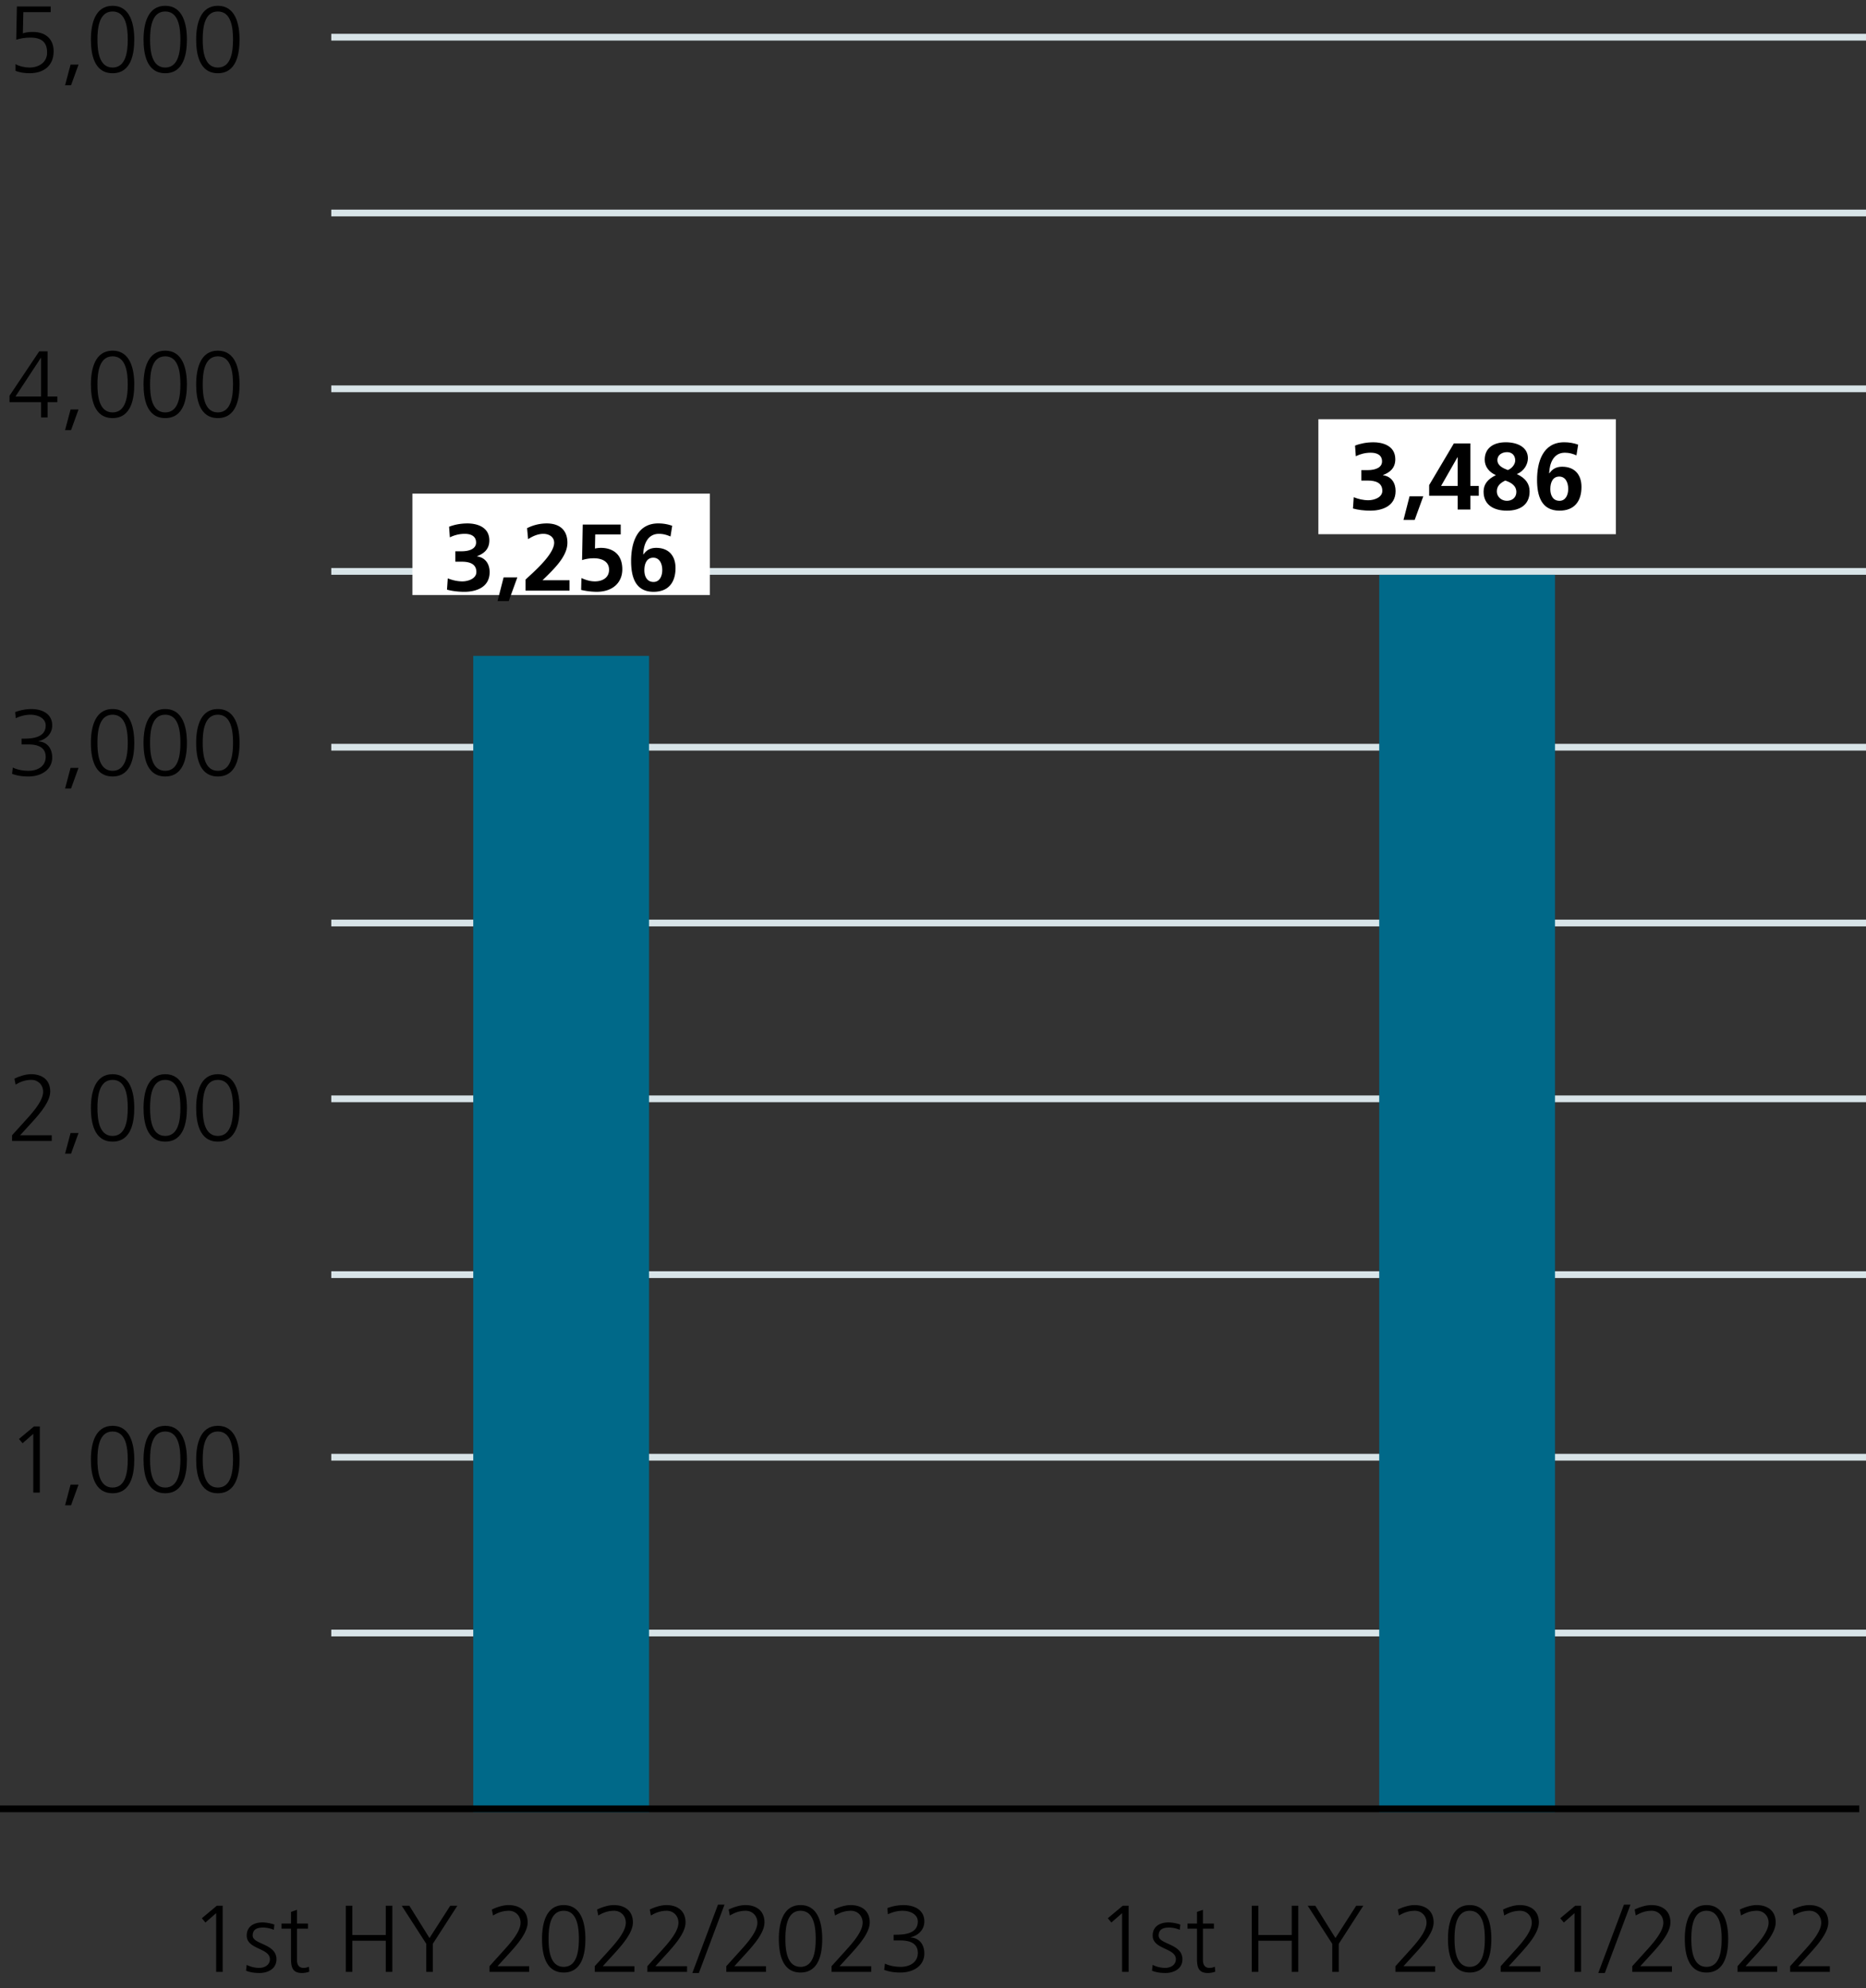 <svg xmlns="http://www.w3.org/2000/svg" width="276" height="294" viewBox="0 0 276 294"><rect x="0" y="0" width="276" height="294" fill="#333333" stroke="none"/><path fill="none" stroke="#d8e4e8" d="M276 5.5H49M276 31.5H49M276 57.5H49M276 84.5H49M276 110.5H49M276 136.5H49M276 162.5H49M276 188.5H49M276 215.5H49M276 241.5H49"/><path fill="#fff" d="M61 73h44v15H61zM195 62h44v17h-44z"/><g fill="#006989"><path d="M204 85h26v183h-26zM70 97h26v171H70z"/></g><path fill="none" stroke="#000" d="M275 267.5H0"/><g><path d="M5.021 210.954h.868v9.777h-.967v-8.685l-1.583 1.387-.532-.631 2.214-1.849zM10.438 219.555h1.176l-1.106 3.054h-.882l.812-3.054zM19.861 215.843c0 2.045-.42 4.986-3.207 4.986s-3.208-2.941-3.208-4.986c0-2.283.603-4.986 3.208-4.986s3.207 2.703 3.207 4.986zm-5.448 0c0 1.625.21 4.146 2.241 4.146s2.241-2.521 2.241-4.146-.211-4.146-2.241-4.146-2.241 2.521-2.241 4.146zM27.646 215.843c0 2.045-.42 4.986-3.207 4.986s-3.208-2.941-3.208-4.986c0-2.283.603-4.986 3.208-4.986s3.207 2.703 3.207 4.986zm-5.448 0c0 1.625.21 4.146 2.241 4.146s2.241-2.521 2.241-4.146-.211-4.146-2.241-4.146-2.241 2.521-2.241 4.146zM35.43 215.843c0 2.045-.42 4.986-3.207 4.986s-3.208-2.941-3.208-4.986c0-2.283.603-4.986 3.208-4.986s3.207 2.703 3.207 4.986zm-5.448 0c0 1.625.21 4.146 2.241 4.146s2.241-2.521 2.241-4.146-.211-4.146-2.241-4.146-2.241 2.521-2.241 4.146zM1.784 167.891l2.241-2.479c1.177-1.303 2.354-2.76 2.354-3.95 0-1.037-.757-1.766-1.723-1.766-.883 0-1.583.252-2.354.7l-.168-.882c.714-.351 1.667-.658 2.465-.658 1.583 0 2.83.798 2.83 2.563 0 1.456-1.429 3.151-2.689 4.538l-1.766 1.933h4.679v.841H1.784v-.841zM10.438 167.555h1.176l-1.106 3.054h-.882l.812-3.054zM19.861 163.843c0 2.045-.42 4.986-3.207 4.986s-3.208-2.941-3.208-4.986c0-2.283.603-4.986 3.208-4.986s3.207 2.703 3.207 4.986zm-5.448 0c0 1.625.21 4.146 2.241 4.146s2.241-2.521 2.241-4.146-.211-4.146-2.241-4.146-2.241 2.521-2.241 4.146zM27.646 163.843c0 2.045-.42 4.986-3.207 4.986s-3.208-2.941-3.208-4.986c0-2.283.603-4.986 3.208-4.986s3.207 2.703 3.207 4.986zm-5.448 0c0 1.625.21 4.146 2.241 4.146s2.241-2.521 2.241-4.146-.211-4.146-2.241-4.146-2.241 2.521-2.241 4.146zM35.43 163.843c0 2.045-.42 4.986-3.207 4.986s-3.208-2.941-3.208-4.986c0-2.283.603-4.986 3.208-4.986s3.207 2.703 3.207 4.986zm-5.448 0c0 1.625.21 4.146 2.241 4.146s2.241-2.521 2.241-4.146-.211-4.146-2.241-4.146-2.241 2.521-2.241 4.146z"/><g><path d="M3.186 109.24h.252c1.33 0 3.319-.14 3.319-1.961 0-1.093-1.19-1.583-2.241-1.583-.771 0-1.499.196-2.185.519l-.084-.91a6.946 6.946 0 012.367-.448c1.61 0 3.109.686 3.109 2.423 0 1.19-.841 2.045-2.031 2.34v.027c1.303.057 2.031 1.064 2.031 2.367 0 1.779-1.569 2.815-3.53 2.815-.84 0-1.625-.098-2.409-.392l.112-.925c.799.378 1.652.477 2.354.477 1.177 0 2.507-.574 2.507-2.06 0-1.681-1.625-1.849-2.675-1.849h-.896v-.841zM10.438 113.555h1.176l-1.106 3.054h-.882l.812-3.054zM19.861 109.843c0 2.045-.42 4.986-3.207 4.986s-3.208-2.941-3.208-4.986c0-2.283.603-4.986 3.208-4.986s3.207 2.703 3.207 4.986zm-5.448 0c0 1.625.21 4.146 2.241 4.146s2.241-2.521 2.241-4.146-.211-4.146-2.241-4.146-2.241 2.521-2.241 4.146zM27.646 109.843c0 2.045-.42 4.986-3.207 4.986s-3.208-2.941-3.208-4.986c0-2.283.603-4.986 3.208-4.986s3.207 2.703 3.207 4.986zm-5.448 0c0 1.625.21 4.146 2.241 4.146s2.241-2.521 2.241-4.146-.211-4.146-2.241-4.146-2.241 2.521-2.241 4.146zM35.43 109.843c0 2.045-.42 4.986-3.207 4.986s-3.208-2.941-3.208-4.986c0-2.283.603-4.986 3.208-4.986s3.207 2.703 3.207 4.986zm-5.448 0c0 1.625.21 4.146 2.241 4.146s2.241-2.521 2.241-4.146-.211-4.146-2.241-4.146-2.241 2.521-2.241 4.146z"/></g><g><path d="M1.406 58.523l4.398-6.569h1.232v6.682h1.443v.841H7.036v2.255h-.967v-2.255H1.406v-.953zM6.07 52.92h-.027l-3.754 5.715H6.07V52.92zM10.438 60.555h1.176l-1.106 3.054h-.882l.812-3.054zM19.861 56.843c0 2.045-.42 4.986-3.207 4.986s-3.208-2.941-3.208-4.986c0-2.283.603-4.986 3.208-4.986s3.207 2.703 3.207 4.986zm-5.448 0c0 1.625.21 4.146 2.241 4.146s2.241-2.521 2.241-4.146-.211-4.146-2.241-4.146-2.241 2.521-2.241 4.146zM27.646 56.843c0 2.045-.42 4.986-3.207 4.986s-3.208-2.941-3.208-4.986c0-2.283.603-4.986 3.208-4.986s3.207 2.703 3.207 4.986zm-5.448 0c0 1.625.21 4.146 2.241 4.146s2.241-2.521 2.241-4.146-.211-4.146-2.241-4.146-2.241 2.521-2.241 4.146zM35.43 56.843c0 2.045-.42 4.986-3.207 4.986s-3.208-2.941-3.208-4.986c0-2.283.603-4.986 3.208-4.986s3.207 2.703 3.207 4.986zm-5.448 0c0 1.625.21 4.146 2.241 4.146s2.241-2.521 2.241-4.146-.211-4.146-2.241-4.146-2.241 2.521-2.241 4.146z"/></g><g><path d="M7.499 1.795H3.451l-.07 3.138c.322-.112.729-.21 1.485-.21 1.891 0 3.067 1.064 3.067 2.857 0 2.157-1.471 3.249-3.558 3.249-.7 0-1.429-.098-2.087-.35v-.995c.616.337 1.4.505 2.087.505 1.274 0 2.591-.687 2.591-2.214 0-1.513-.798-2.213-2.451-2.213-.826 0-1.4.099-2.115.309L2.499.954h5v.841zM10.438 9.555h1.176l-1.106 3.054h-.882l.812-3.054zM19.861 5.843c0 2.045-.42 4.986-3.207 4.986s-3.208-2.941-3.208-4.986c0-2.283.603-4.986 3.208-4.986s3.207 2.703 3.207 4.986zm-5.448 0c0 1.625.21 4.146 2.241 4.146s2.241-2.521 2.241-4.146-.211-4.146-2.241-4.146-2.241 2.521-2.241 4.146zM27.646 5.843c0 2.045-.42 4.986-3.207 4.986s-3.208-2.941-3.208-4.986c0-2.283.603-4.986 3.208-4.986s3.207 2.703 3.207 4.986zm-5.448 0c0 1.625.21 4.146 2.241 4.146s2.241-2.521 2.241-4.146-.211-4.146-2.241-4.146-2.241 2.521-2.241 4.146zM35.43 5.843c0 2.045-.42 4.986-3.207 4.986s-3.208-2.941-3.208-4.986c0-2.283.603-4.986 3.208-4.986S35.43 3.56 35.43 5.843zm-5.448 0c0 1.625.21 4.146 2.241 4.146s2.241-2.521 2.241-4.146-.211-4.146-2.241-4.146-2.241 2.521-2.241 4.146z"/></g><g><path d="M32.07 281.832h.867v9.777h-.967v-8.685l-1.582 1.387-.533-.631 2.215-1.849zM36.479 290.573a4.195 4.195 0 001.861.448c.842 0 1.584-.463 1.584-1.275 0-1.694-3.432-1.429-3.432-3.502 0-1.414 1.148-1.946 2.324-1.946.379 0 1.135.084 1.766.321l-.084.771a4.17 4.17 0 00-1.582-.336c-.912 0-1.541.28-1.541 1.19 0 1.331 3.516 1.163 3.516 3.502 0 1.513-1.416 2.031-2.494 2.031-.686 0-1.373-.084-2.002-.336l.084-.868zM45.551 285.222h-1.625v4.623c0 .644.238 1.177.953 1.177.336 0 .561-.07.812-.169l.057.729a3.234 3.234 0 01-1.08.196c-1.568 0-1.625-1.078-1.625-2.381v-4.175h-1.4v-.756h1.4v-1.724l.883-.308v2.031h1.625v.756zM51.15 281.832h.967v4.328h4.943v-4.328h.967v9.777h-.967v-4.608h-4.943v4.608h-.967v-9.777zM63.051 287.463l-3.627-5.631h1.121l2.982 4.776 3.068-4.776h1.051l-3.629 5.631v4.146h-.967v-4.146zM72.4 290.769l2.242-2.479c1.176-1.303 2.354-2.76 2.354-3.95 0-1.037-.758-1.766-1.723-1.766-.883 0-1.584.252-2.354.7l-.168-.882c.713-.351 1.666-.658 2.465-.658 1.582 0 2.83.798 2.83 2.563 0 1.456-1.43 3.151-2.689 4.538l-1.766 1.933h4.678v.841H72.4v-.841zM86.586 286.721c0 2.045-.42 4.986-3.207 4.986s-3.207-2.941-3.207-4.986c0-2.283.602-4.986 3.207-4.986s3.207 2.703 3.207 4.986zm-5.447 0c0 1.625.209 4.146 2.24 4.146s2.242-2.521 2.242-4.146-.211-4.146-2.242-4.146-2.24 2.521-2.24 4.146zM87.969 290.769l2.242-2.479c1.176-1.303 2.354-2.76 2.354-3.95 0-1.037-.758-1.766-1.723-1.766-.883 0-1.584.252-2.354.7l-.168-.882c.713-.351 1.666-.658 2.465-.658 1.582 0 2.83.798 2.83 2.563 0 1.456-1.43 3.151-2.689 4.538l-1.766 1.933h4.678v.841h-5.869v-.841zM95.754 290.769l2.24-2.479c1.178-1.303 2.354-2.76 2.354-3.95 0-1.037-.756-1.766-1.723-1.766-.883 0-1.582.252-2.354.7l-.168-.882c.715-.351 1.668-.658 2.465-.658 1.584 0 2.83.798 2.83 2.563 0 1.456-1.428 3.151-2.689 4.538l-1.766 1.933h4.68v.841h-5.869v-.841zM106.199 281.664h.965l-3.795 10.113h-.967l3.797-10.113zM107.43 290.769l2.24-2.479c1.178-1.303 2.354-2.76 2.354-3.95 0-1.037-.756-1.766-1.723-1.766-.883 0-1.582.252-2.354.7l-.168-.882c.715-.351 1.668-.658 2.465-.658 1.584 0 2.83.798 2.83 2.563 0 1.456-1.428 3.151-2.689 4.538l-1.766 1.933h4.68v.841h-5.869v-.841zM121.615 286.721c0 2.045-.42 4.986-3.207 4.986s-3.209-2.941-3.209-4.986c0-2.283.604-4.986 3.209-4.986s3.207 2.703 3.207 4.986zm-5.449 0c0 1.625.211 4.146 2.242 4.146s2.24-2.521 2.24-4.146-.211-4.146-2.24-4.146-2.242 2.521-2.242 4.146zM122.996 290.769l2.242-2.479c1.176-1.303 2.354-2.76 2.354-3.95 0-1.037-.758-1.766-1.723-1.766-.883 0-1.584.252-2.354.7l-.168-.882c.713-.351 1.666-.658 2.465-.658 1.582 0 2.83.798 2.83 2.563 0 1.456-1.43 3.151-2.689 4.538l-1.766 1.933h4.678v.841h-5.869v-.841zM132.182 286.118h.252c1.33 0 3.32-.14 3.32-1.961 0-1.093-1.191-1.583-2.242-1.583-.77 0-1.498.196-2.184.519l-.084-.91a6.941 6.941 0 012.367-.448c1.609 0 3.109.686 3.109 2.423 0 1.19-.842 2.045-2.031 2.34v.027c1.303.057 2.031 1.064 2.031 2.367 0 1.779-1.57 2.815-3.531 2.815-.84 0-1.625-.098-2.408-.392l.111-.925c.799.378 1.654.477 2.354.477 1.178 0 2.508-.574 2.508-2.06 0-1.681-1.625-1.849-2.676-1.849h-.896v-.841z"/></g><g><path d="M166.07 281.832h.867v9.777h-.967v-8.685l-1.582 1.387-.533-.631 2.215-1.849zM170.479 290.573a4.195 4.195 0 001.861.448c.842 0 1.584-.463 1.584-1.275 0-1.694-3.432-1.429-3.432-3.502 0-1.414 1.148-1.946 2.324-1.946.379 0 1.135.084 1.766.321l-.084.771a4.17 4.17 0 00-1.582-.336c-.912 0-1.541.28-1.541 1.19 0 1.331 3.516 1.163 3.516 3.502 0 1.513-1.416 2.031-2.494 2.031-.686 0-1.373-.084-2.002-.336l.084-.868zM179.551 285.222h-1.625v4.623c0 .644.238 1.177.953 1.177.336 0 .561-.07.812-.169l.057.729a3.234 3.234 0 01-1.08.196c-1.568 0-1.625-1.078-1.625-2.381v-4.175h-1.4v-.756h1.4v-1.724l.883-.308v2.031h1.625v.756zM185.15 281.832h.967v4.328h4.943v-4.328h.967v9.777h-.967v-4.608h-4.943v4.608h-.967v-9.777zM197.051 287.463l-3.627-5.631h1.121l2.982 4.776 3.068-4.776h1.051l-3.629 5.631v4.146h-.967v-4.146zM206.4 290.769l2.242-2.479c1.176-1.303 2.354-2.76 2.354-3.95 0-1.037-.758-1.766-1.723-1.766-.883 0-1.584.252-2.354.7l-.168-.882c.713-.351 1.666-.658 2.465-.658 1.582 0 2.83.798 2.83 2.563 0 1.456-1.43 3.151-2.689 4.538l-1.766 1.933h4.678v.841H206.4v-.841zM220.586 286.721c0 2.045-.42 4.986-3.207 4.986s-3.207-2.941-3.207-4.986c0-2.283.602-4.986 3.207-4.986s3.207 2.703 3.207 4.986zm-5.447 0c0 1.625.209 4.146 2.24 4.146s2.242-2.521 2.242-4.146-.211-4.146-2.242-4.146-2.24 2.521-2.24 4.146zM221.969 290.769l2.242-2.479c1.176-1.303 2.354-2.76 2.354-3.95 0-1.037-.758-1.766-1.723-1.766-.883 0-1.584.252-2.354.7l-.168-.882c.713-.351 1.666-.658 2.465-.658 1.582 0 2.83.798 2.83 2.563 0 1.456-1.43 3.151-2.689 4.538l-1.766 1.933h4.678v.841h-5.869v-.841zM232.99 281.832h.867v9.777h-.967v-8.685l-1.582 1.387-.533-.631 2.215-1.849zM240.199 281.664h.965l-3.795 10.113h-.967l3.797-10.113zM241.43 290.769l2.24-2.479c1.178-1.303 2.354-2.76 2.354-3.95 0-1.037-.756-1.766-1.723-1.766-.883 0-1.582.252-2.354.7l-.168-.882c.715-.351 1.668-.658 2.465-.658 1.584 0 2.83.798 2.83 2.563 0 1.456-1.428 3.151-2.689 4.538l-1.766 1.933h4.68v.841h-5.869v-.841zM255.615 286.721c0 2.045-.42 4.986-3.207 4.986s-3.209-2.941-3.209-4.986c0-2.283.604-4.986 3.209-4.986s3.207 2.703 3.207 4.986zm-5.449 0c0 1.625.211 4.146 2.242 4.146s2.24-2.521 2.24-4.146-.211-4.146-2.24-4.146-2.242 2.521-2.242 4.146zM256.996 290.769l2.242-2.479c1.176-1.303 2.354-2.76 2.354-3.95 0-1.037-.758-1.766-1.723-1.766-.883 0-1.584.252-2.354.7l-.168-.882c.713-.351 1.666-.658 2.465-.658 1.582 0 2.83.798 2.83 2.563 0 1.456-1.43 3.151-2.689 4.538l-1.766 1.933h4.678v.841h-5.869v-.841zM264.781 290.769l2.24-2.479c1.178-1.303 2.354-2.76 2.354-3.95 0-1.037-.756-1.766-1.723-1.766-.883 0-1.582.252-2.354.7l-.168-.882c.715-.351 1.668-.658 2.465-.658 1.584 0 2.83.798 2.83 2.563 0 1.456-1.428 3.151-2.689 4.538l-1.766 1.933h4.68v.841h-5.869v-.841z"/></g><g><path d="M66.229 85.531c.672.266 1.4.447 2.172.447.811 0 2.059-.391 2.059-1.387 0-1.148-.91-1.525-2.158-1.525h-.951v-1.541h.896c1.316 0 2.17-.436 2.17-1.289 0-.98-.799-1.289-1.68-1.289-.771 0-1.514.182-2.199.518l-.113-1.568c.785-.309 1.723-.49 2.732-.49 1.205 0 3.221.42 3.221 2.508 0 1.33-.826 1.961-1.82 2.34v.027c1.246.168 1.863 1.135 1.863 2.326 0 2.324-2.115 2.912-3.74 2.912-.855 0-1.836-.111-2.564-.322l.113-1.666zM74.488 85.391h2.031l-1.275 3.502h-1.652l.896-3.502zM77.736 87.352v-1.639c.91-.883 4.23-3.656 4.23-5.449 0-.896-.799-1.316-1.598-1.316-.826 0-1.611.365-2.256.785l-.152-1.625a6.487 6.487 0 012.898-.701c1.863 0 3.068.939 3.068 2.857 0 2.074-2.088 3.979-3.684 5.547h3.992v1.541h-6.5zM91.809 79.031h-3.768L88 81.119c.223-.043.518-.098.896-.098 1.373 0 3.15.643 3.15 3.18 0 1.834-1.287 3.318-3.809 3.318a10.6 10.6 0 01-2.283-.279l.041-1.752c.477.197 1.148.49 2.004.49 1.021 0 2.086-.475 2.086-1.723 0-1.26-1.119-1.695-2.24-1.695-.604 0-1.178.084-1.752.268l.1-5.254h5.615v1.457zM99.174 79.34c-.52-.225-1.051-.393-1.709-.393-1.695 0-2.27 1.568-2.326 3.025l.029.029c.461-.674 1.064-.98 1.891-.98 1.85 0 2.857 1.176 2.857 2.982 0 2.115-1.037 3.516-3.25 3.516-2.717 0-3.32-2.254-3.32-4.553 0-2.646.855-5.561 4.021-5.561.713 0 1.387.113 2.059.352l-.252 1.582zm-3.867 4.986c0 .924.393 1.736 1.359 1.736.91 0 1.289-.881 1.289-1.75 0-.953-.393-1.836-1.33-1.836-.953 0-1.318.869-1.318 1.85z"/></g><g><path d="M200.229 73.531c.672.266 1.4.447 2.172.447.811 0 2.059-.391 2.059-1.387 0-1.148-.91-1.525-2.158-1.525h-.951v-1.541h.896c1.316 0 2.17-.436 2.17-1.289 0-.98-.799-1.289-1.68-1.289-.771 0-1.514.182-2.199.518l-.113-1.568c.785-.309 1.723-.49 2.732-.49 1.205 0 3.221.42 3.221 2.508 0 1.33-.826 1.961-1.82 2.34v.027c1.246.168 1.863 1.135 1.863 2.326 0 2.324-2.115 2.912-3.74 2.912-.855 0-1.836-.111-2.564-.322l.113-1.666zM208.488 73.391h2.031l-1.275 3.502h-1.652l.896-3.502zM211.387 71.738l3.654-6.164h2.438v6.289h1.248v1.457h-1.248v2.031h-1.877V73.32h-4.215v-1.582zm4.215.125v-4.244h-.027l-2.424 4.244h2.451zM221.229 70.254c-.98-.436-1.625-1.248-1.625-2.27 0-1.752 1.332-2.578 3.109-2.578 1.725 0 3.279.715 3.279 2.354 0 .883-.547 1.904-1.625 2.34v.014c1.289.602 1.877 1.443 1.877 2.562 0 1.977-1.43 2.844-3.361 2.844-1.906 0-3.447-.826-3.447-2.814 0-1.094.617-1.85 1.793-2.424v-.027zm1.654 3.809c.783 0 1.4-.49 1.4-1.303 0-.965-.826-1.428-1.639-1.693-.701.336-1.248.783-1.248 1.609 0 .812.701 1.387 1.486 1.387zm.139-4.551c.547-.197 1.094-.812 1.094-1.416 0-.729-.463-1.232-1.205-1.232-.715 0-1.43.393-1.43 1.178 0 .84.869 1.217 1.541 1.471zM233.174 67.34c-.52-.225-1.051-.393-1.709-.393-1.695 0-2.27 1.568-2.326 3.025l.029.029c.461-.674 1.064-.98 1.891-.98 1.85 0 2.857 1.176 2.857 2.982 0 2.115-1.037 3.516-3.25 3.516-2.717 0-3.32-2.254-3.32-4.553 0-2.646.855-5.561 4.021-5.561.713 0 1.387.113 2.059.352l-.252 1.582zm-3.867 4.986c0 .924.393 1.736 1.359 1.736.91 0 1.289-.881 1.289-1.75 0-.953-.393-1.836-1.33-1.836-.953 0-1.318.869-1.318 1.85z"/></g></g></svg>